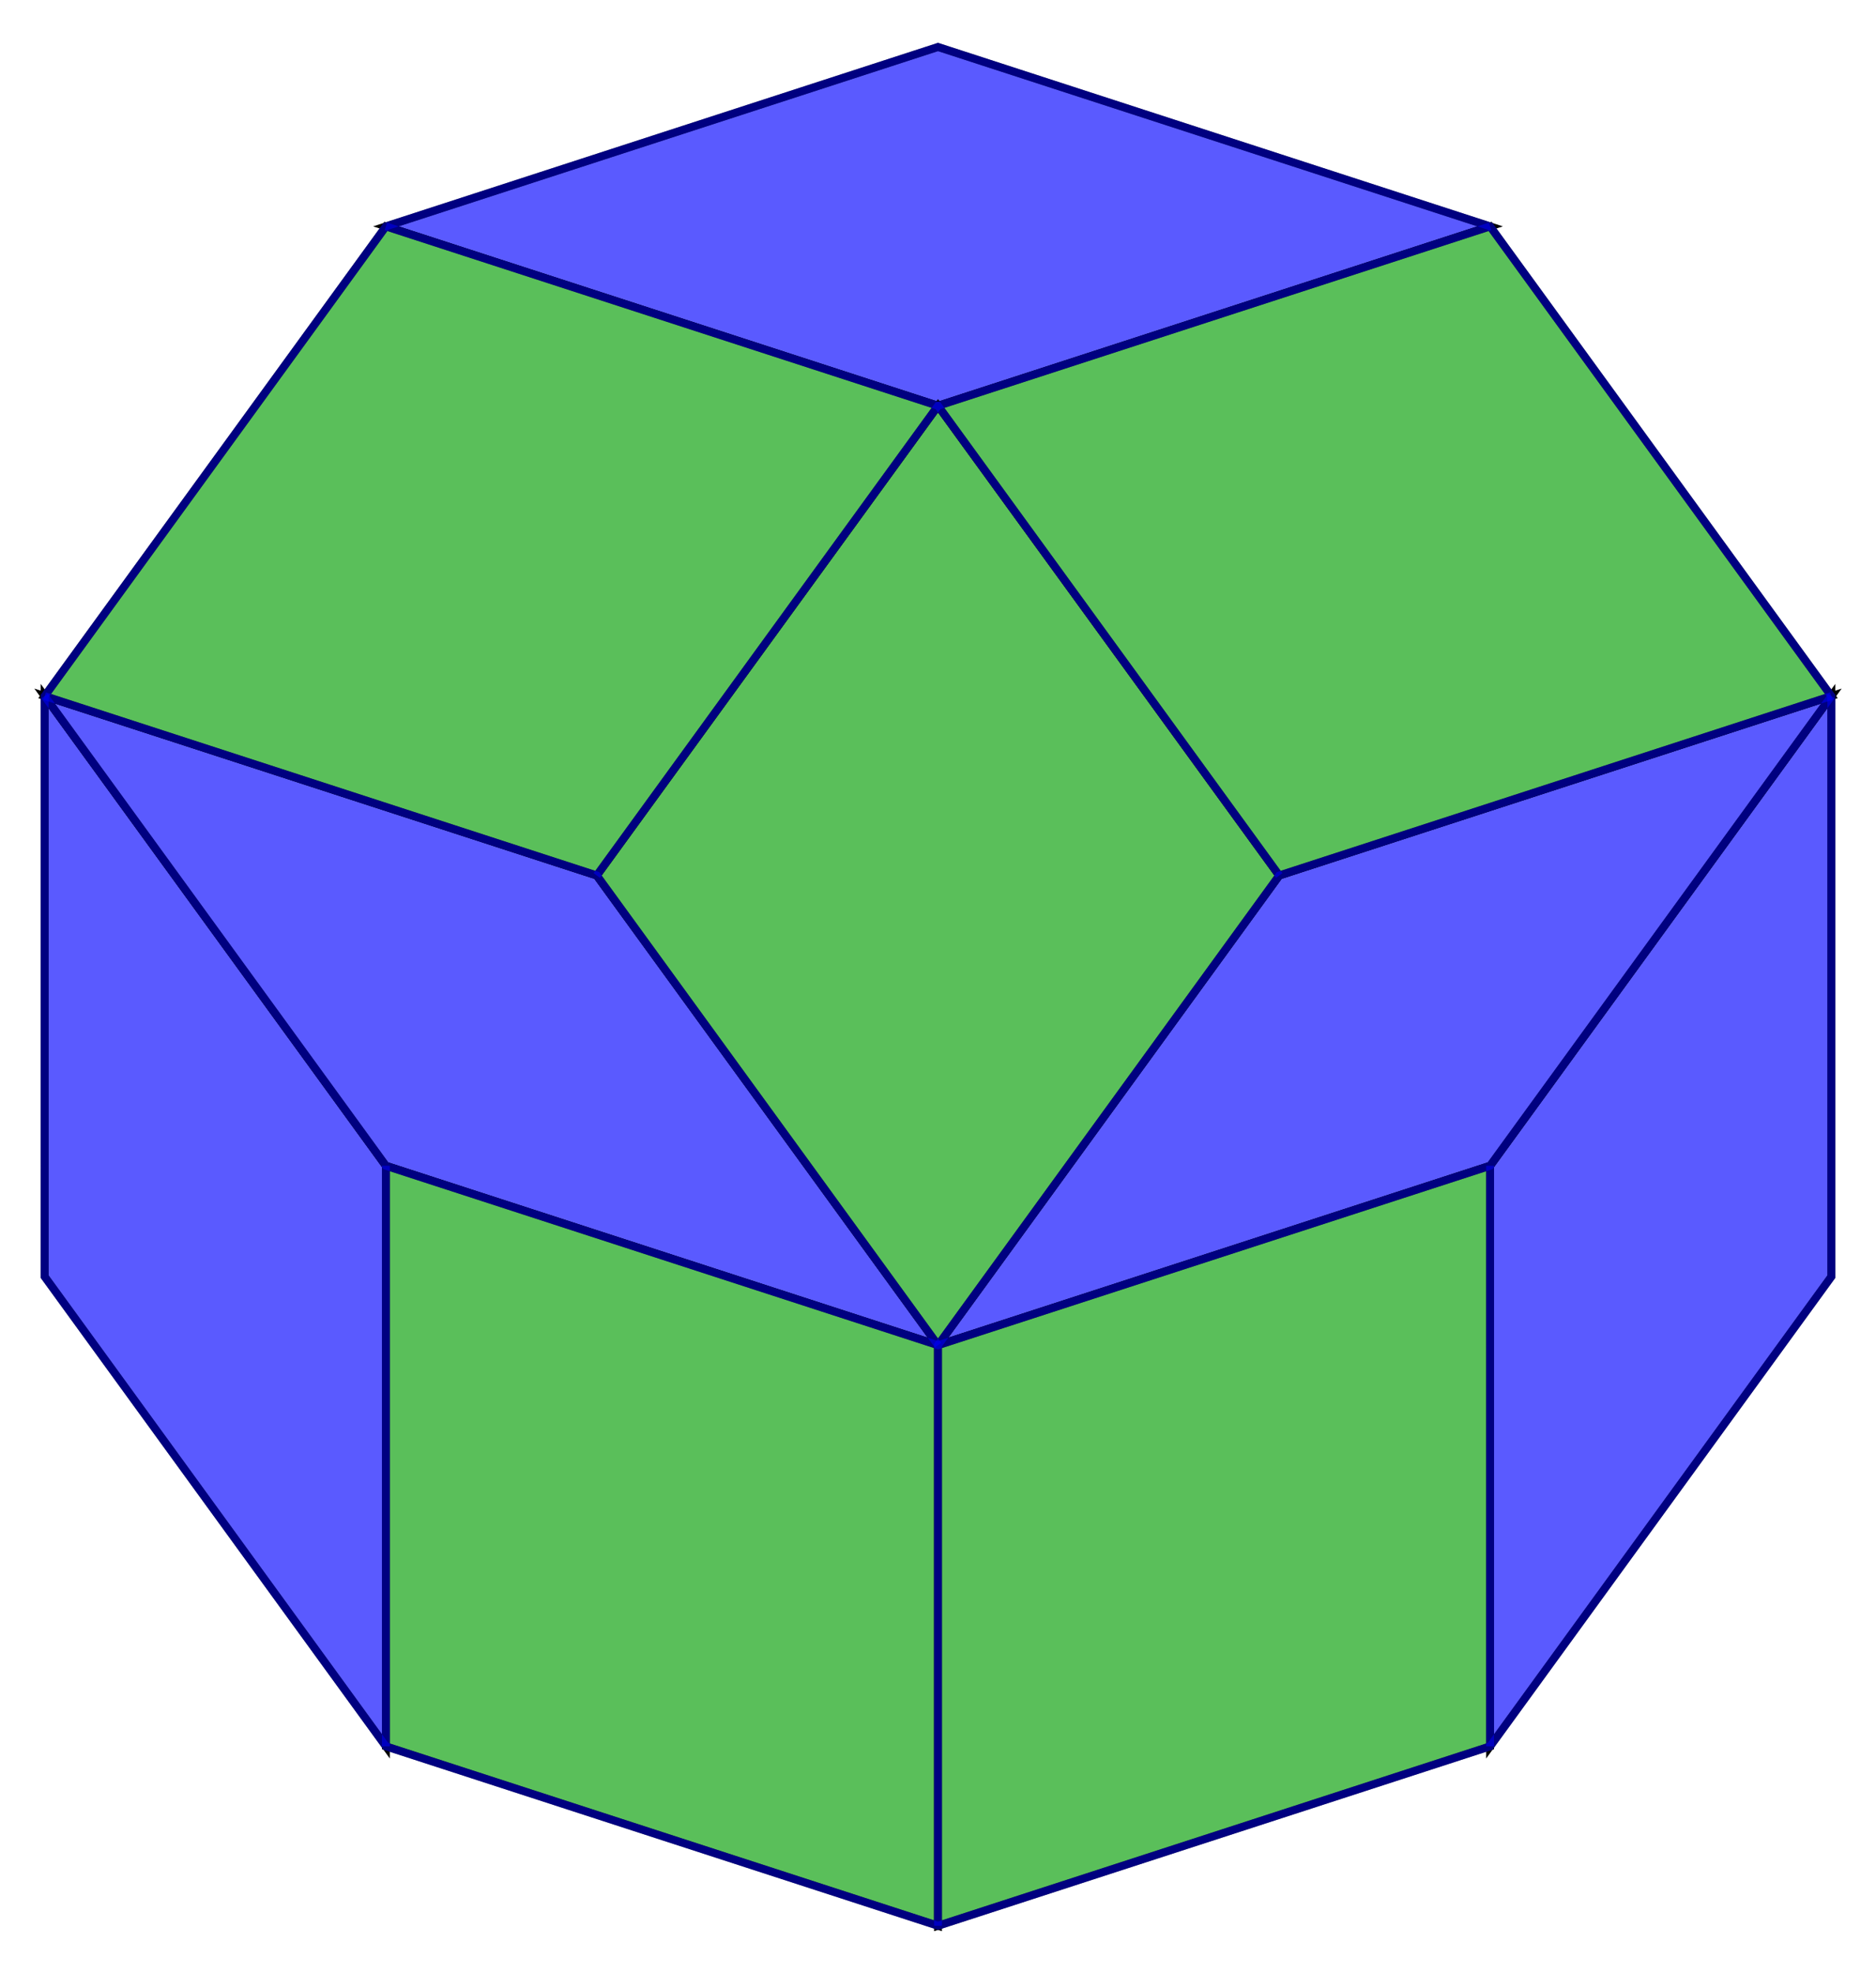 <?xml version="1.0" encoding="UTF-8" standalone="no"?>
<svg xmlns="http://www.w3.org/2000/svg" version="1.0" width="951.06" height="1000.0" id="C:\tom\cartwheel_decagon.svg">
<!-- X Coordinate transform: fx(x)=(x+-112.63277)*5.2910037-->
<!-- Y Coordinate transform: fy(y)=(173.87634-y)*5.2910037 -->
<!-- Flac geometry view -->
<g style="opacity:1.0;fill:#5a5aff;fill-opacity:1;stroke:#000000;stroke-width:4.0;stroke-opacity:1.00;"> <!-- group <Default> -->
<polygon points=" 195.632,885.246 22.645,647.149 22.644,352.848 195.632,590.944" />
<polygon points=" 755.428,590.944 928.416,352.848 928.415,647.15 755.427,885.246" />
<polygon points=" 475.53,681.889 195.632,590.944 22.644,352.848 302.541,443.793" />
<polygon points=" 475.53,681.889 648.518,443.792 928.416,352.848 755.428,590.944" />
<polygon points=" 475.53,205.698 195.631,114.753 475.532,23.81 755.429,114.753" />
</g>
<g style="opacity:1.0;fill:#5abf5a;fill-opacity:1;stroke:#000000;stroke-width:4.0;stroke-opacity:1.00;"> <!-- group a -->
<polygon points=" 475.53,681.889 475.53,976.19 195.632,885.246 195.632,590.944" />
<polygon points=" 475.53,681.889 755.428,590.944 755.427,885.246 475.53,976.19" />
<polygon points=" 475.53,681.889 302.541,443.793 475.53,205.698 648.518,443.792" />
<polygon points=" 22.644,352.848 195.631,114.753 475.53,205.698 302.541,443.793" />
<polygon points=" 648.518,443.792 475.53,205.698 755.429,114.753 928.416,352.848" />
</g>
<g style="stroke:#000000;stroke-width:4.0;stroke-opacity:0.50;fill-opacity:0.0">
<!-- Group: <Default>-->
</g>
<g style="stroke:#000000;stroke-width:4.0;stroke-opacity:0.50;fill-opacity:0.0">
<!-- Group: g0-->
</g>
<g style="stroke:#0000ff;stroke-width:4.0;stroke-opacity:0.50;fill-opacity:0.0">
<!-- Group: a-->
<polygon points=" 195.632,885.246 475.53,976.19 755.427,885.246 928.415,647.15 928.416,352.848 755.429,114.753 475.532,23.81 195.631,114.753 22.644,352.848 22.645,647.149" />
<polyline points=" 22.644,352.848 195.632,590.944 475.53,681.889 755.428,590.944 928.416,352.848" />
<polyline points=" 475.53,976.19 475.53,681.889 648.518,443.792 928.416,352.848" />
<polyline points=" 475.53,681.889 302.541,443.793 22.644,352.848" />
<polyline points=" 195.632,885.246 195.632,590.944" />
<polyline points=" 755.427,885.246 755.428,590.944" />
<polyline points=" 648.518,443.792 475.53,205.698 195.631,114.753" />
<polyline points=" 302.541,443.793 475.53,205.698 755.429,114.753" />
</g>
<g style="stroke:#00bf00;stroke-width:4.0;stroke-opacity:0.50;fill-opacity:0.0">
<!-- Group: Copy of g0-->
</g>
</svg>
